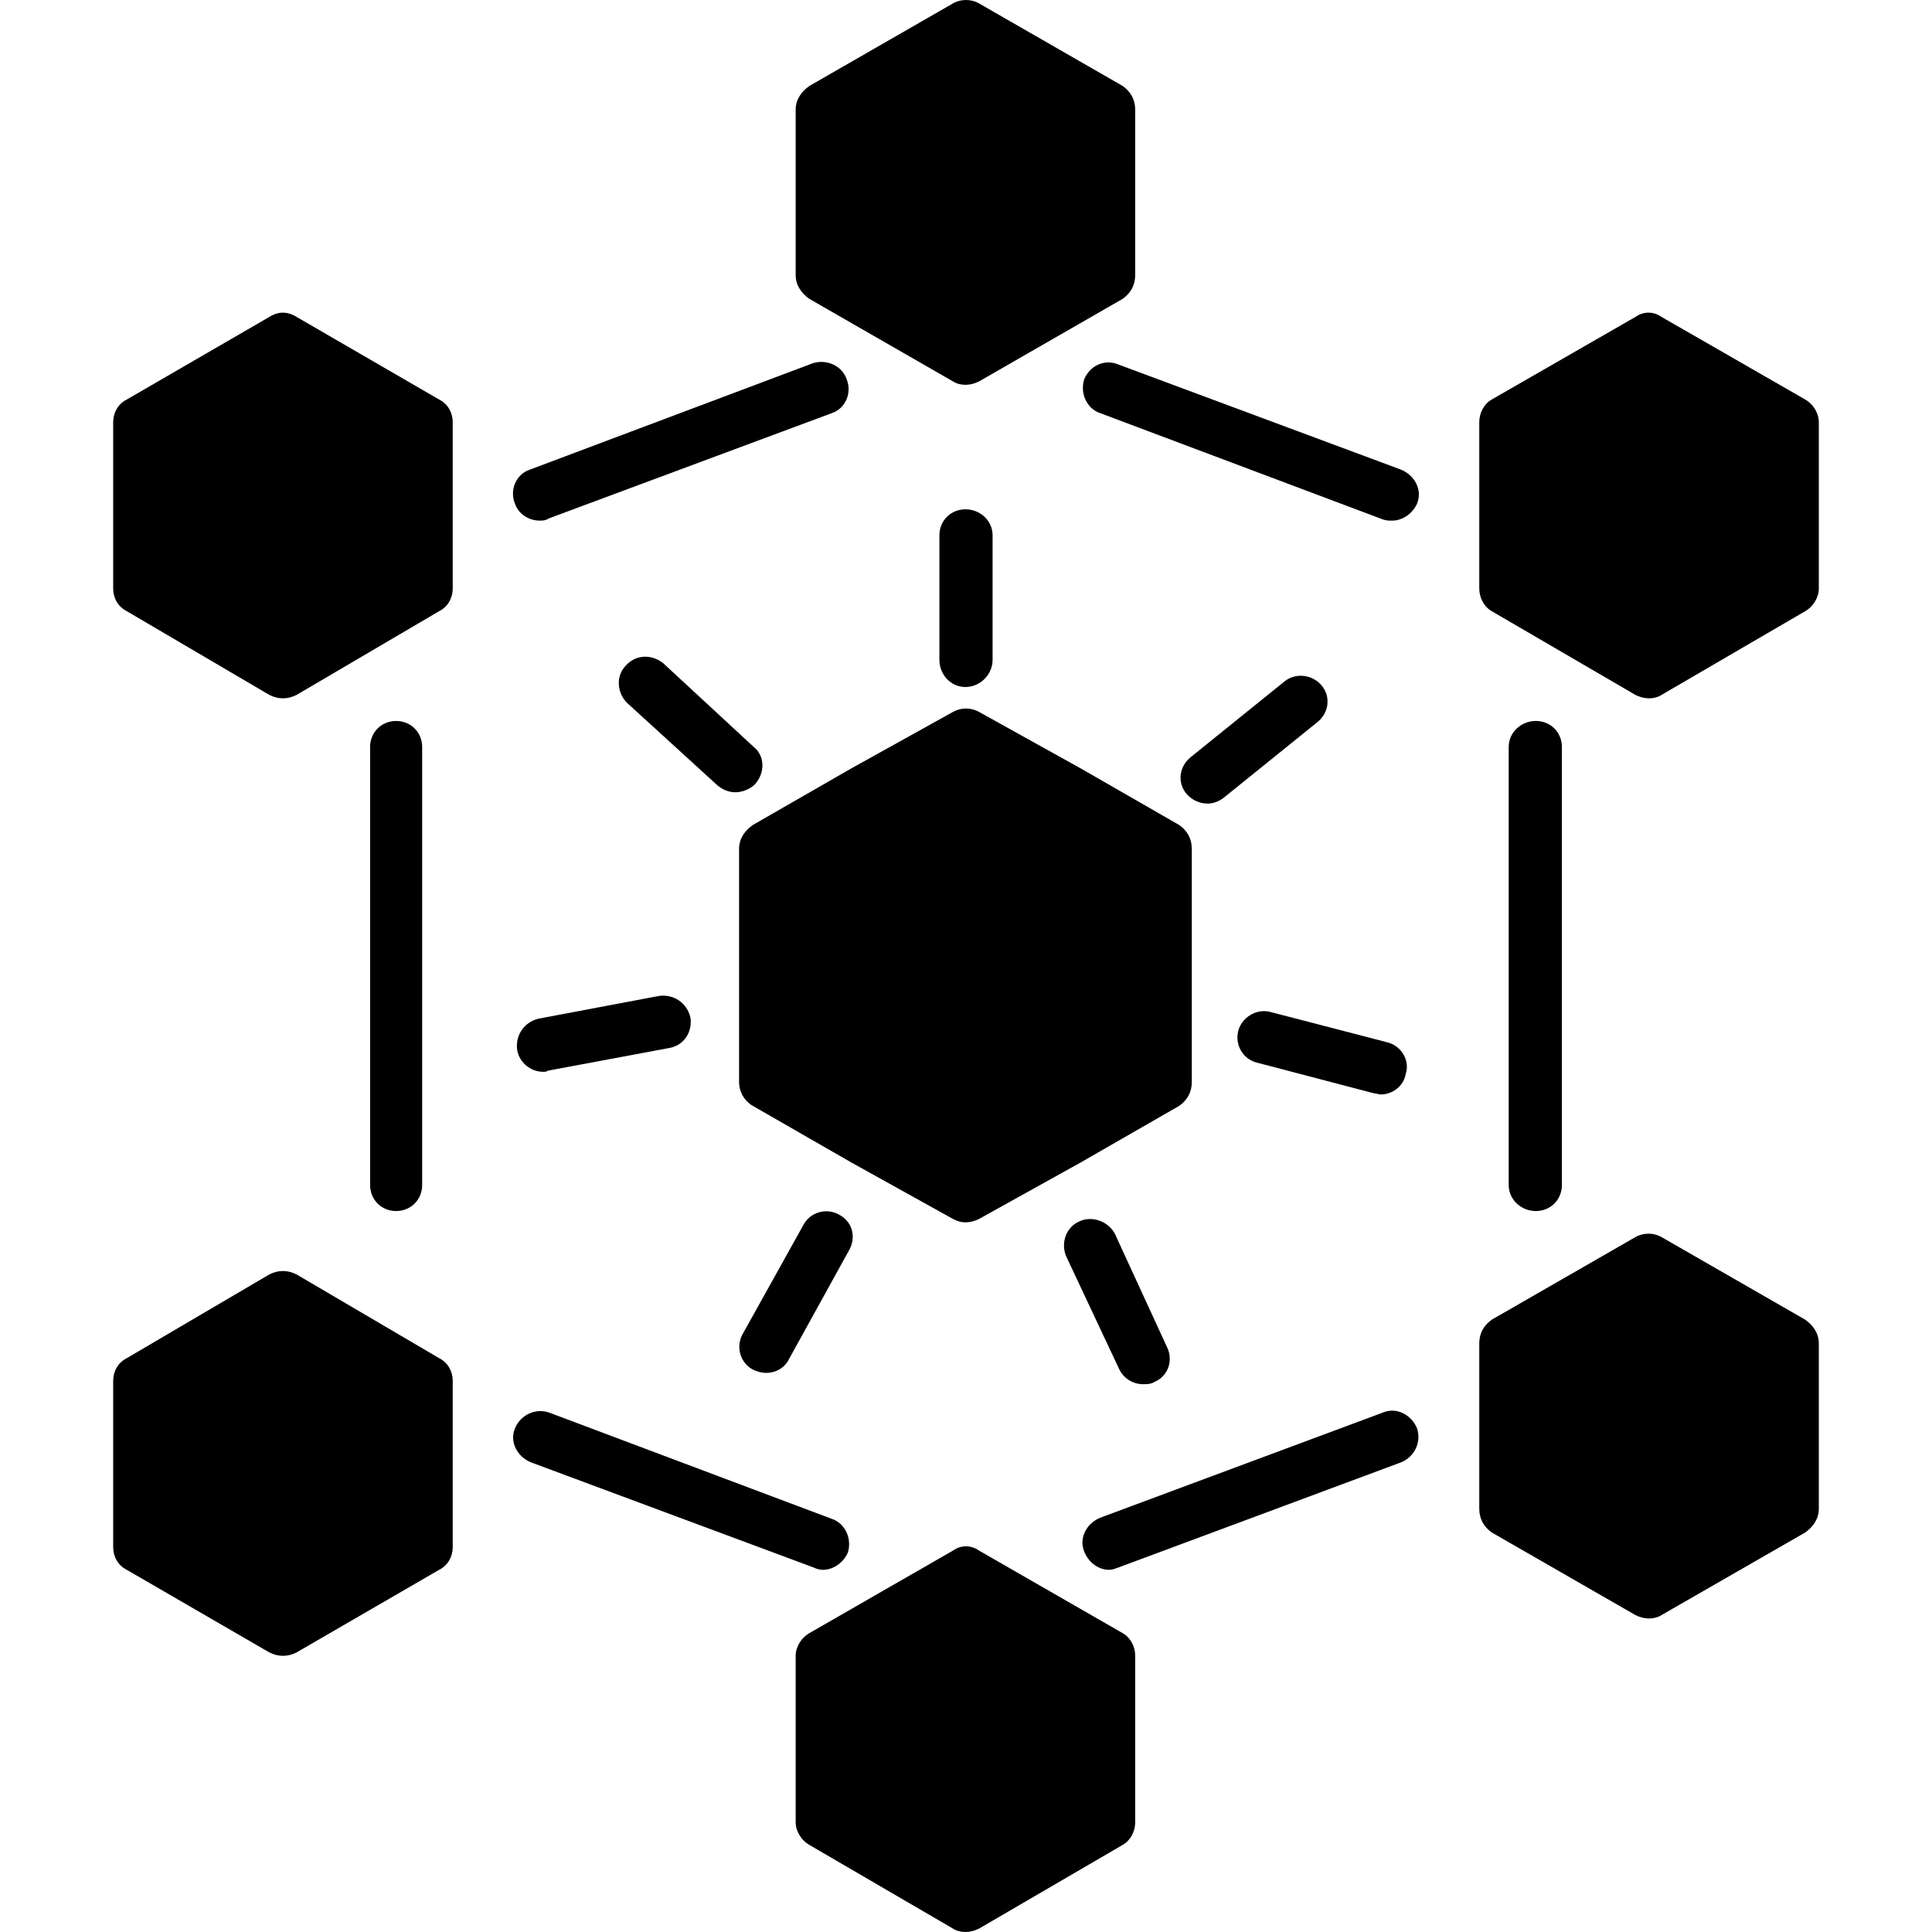 <svg clip-rule="evenodd" fill-rule="evenodd" height="512" image-rendering="optimizeQuality" shape-rendering="geometricPrecision" text-rendering="geometricPrecision" viewBox="0 0 1707 1707" width="512" xmlns="http://www.w3.org/2000/svg"><g id="Layer_x0020_1"><g id="_392274208"><path d="m853 1080c-4 0-7-1-11-3l-90-50-87-50c-7-4-12-12-12-21v-206c0-9 5-16 12-21l87-50 90-50c7-4 16-4 23 0l90 50 87 50c7 5 11 12 11 21v206c0 9-4 16-11 21l-87 50-90 50c-4 2-8 3-12 3z"/><path d="m1457 617c-4 0-8-1-12-3l-127-74c-7-4-11-12-11-20v-147c0-8 4-16 11-20l127-73c7-5 16-5 23 0l127 73c7 4 12 12 12 20v147c0 8-5 16-12 20l-127 74c-3 2-7 3-11 3z"/><path d="m250 617c-4 0-8-1-12-3l-126-74c-8-4-12-12-12-20v-147c0-8 4-16 12-20l126-73c8-5 16-5 24 0l126 73c8 4 12 12 12 20v147c0 8-4 16-12 20l-126 74c-4 2-8 3-12 3z"/><path d="m853 340c-4 0-8-1-11-3l-127-73c-7-5-12-12-12-21v-146c0-9 5-16 12-21l127-73c7-4 16-4 23 0l127 73c7 5 11 12 11 21v146c0 9-4 16-11 21l-127 73c-4 2-8 3-12 3z"/><path d="m1457 1430c-4 0-8-1-12-3l-127-73c-7-5-11-12-11-21v-146c0-9 4-16 11-21l127-73c7-4 16-4 23 0l127 73c7 5 12 12 12 21v146c0 9-5 16-12 21l-127 73c-3 2-7 3-11 3z"/><path d="m250 1463c-4 0-8-1-12-3l-126-73c-8-4-12-12-12-20v-147c0-8 4-16 12-20l126-74c8-4 16-4 24 0l126 74c8 4 12 12 12 20v147c0 8-4 16-12 20l-126 73c-4 2-8 3-12 3z"/><path d="m853 1707c-4 0-8-1-11-3l-127-74c-7-4-12-12-12-20v-147c0-8 5-16 12-20l127-73c7-5 16-5 23 0l127 73c7 4 11 12 11 20v147c0 8-4 16-11 20l-127 74c-4 2-8 3-12 3z"/><path d="m477 460c-10 0-19-6-22-15-5-12 1-26 13-30l250-94c12-4 26 2 30 14 5 12-1 26-13 30l-250 93c-3 2-6 2-8 2z"/><path d="m350 1070c-13 0-23-10-23-23v-387c0-13 10-23 23-23s23 10 23 23v387c0 13-10 23-23 23z"/><path d="m727 1387c-3 0-6-1-8-2l-250-93c-12-5-19-18-14-30s18-18 30-14l250 94c12 4 18 18 14 30-4 9-13 15-22 15z"/><path d="m980 1387c-9 0-18-6-22-16-5-12 2-25 14-30l250-93c12-5 25 2 30 14 4 12-2 25-14 30l-250 93c-3 1-5 2-8 2z"/><path d="m1357 1070c-13 0-24-10-24-23v-387c0-13 11-23 24-23s23 10 23 23v387c0 13-10 23-23 23z"/><path d="m1230 460c-3 0-5 0-8-1l-250-94c-12-4-18-18-14-30 5-12 18-18 30-13l250 93c12 5 19 18 14 30-4 9-13 15-22 15z"/><path d="m853 607c-13 0-23-11-23-24v-110c0-13 10-23 23-23s24 10 24 23v110c0 13-11 24-24 24z"/><path d="m1067 710c-7 0-14-3-19-9-8-10-6-24 4-32l83-67c10-8 25-6 33 4s6 24-4 32l-83 67c-4 3-9 5-14 5z"/><path d="m1220 967c-2 0-4-1-6-1l-103-27c-13-3-20-16-17-28s16-20 28-17l104 27c12 3 20 16 16 28-2 11-12 18-22 18z"/><path d="m1010 1223c-9 0-17-5-21-13l-47-100c-5-12 0-26 12-31 11-5 25 0 31 11l46 100c6 12 1 26-11 31-3 2-7 2-10 2z"/><path d="m677 1213c-4 0-8-1-12-3-11-6-15-20-9-31l54-97c6-11 20-15 31-9 12 6 16 20 9 32l-53 96c-4 8-12 12-20 12z"/><path d="m480 947c-11 0-21-8-23-19-2-13 6-25 19-28l106-20c13-2 25 6 28 19 2 13-6 25-19 27l-107 20c-1 1-3 1-4 1z"/><path d="m650 700c-6 0-11-2-16-6l-80-73c-9-9-10-24-1-33 9-10 23-10 33-2l80 74c10 8 10 23 1 33-4 4-11 7-17 7z"/></g></g></svg>